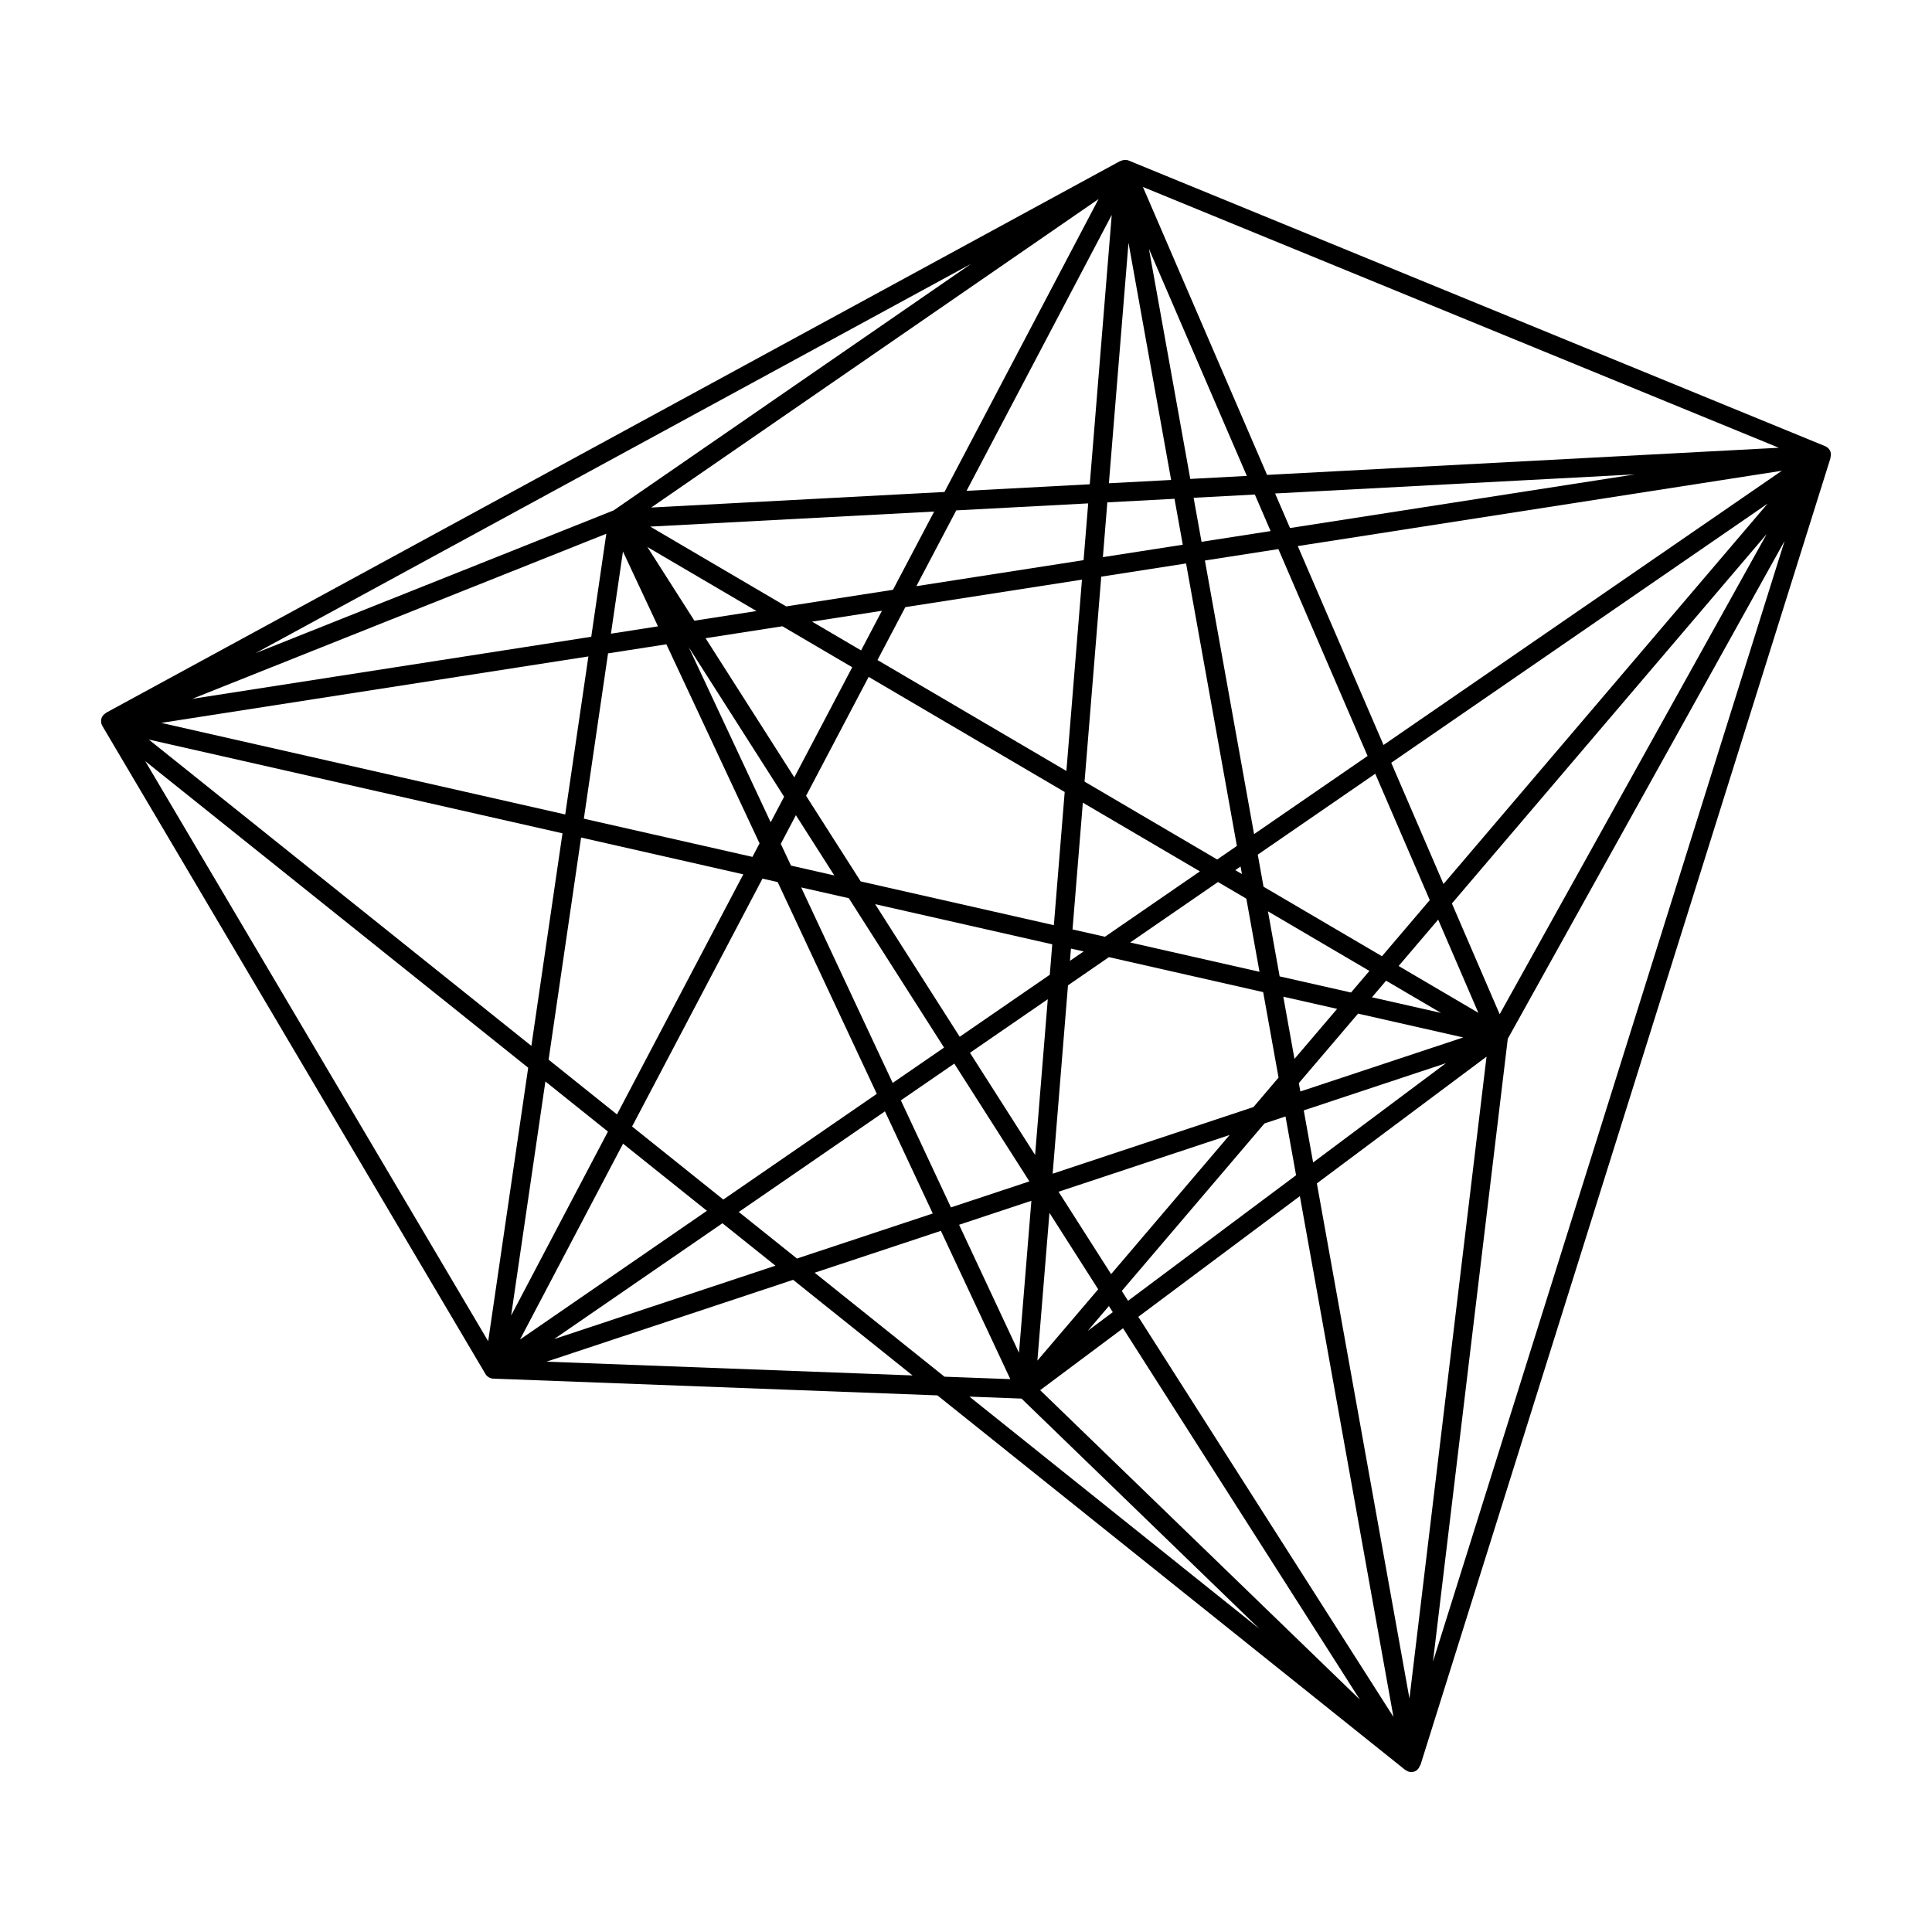 <?xml version="1.0" encoding="UTF-8"?>
<!-- Uploaded to: SVG Repo, www.svgrepo.com, Generator: SVG Repo Mixer Tools -->
<svg fill="#000000" width="800px" height="800px" version="1.1" viewBox="144 144 512 512" xmlns="http://www.w3.org/2000/svg">
 <path d="m629.11 263.74c-0.238-0.68-0.75-1.223-1.422-1.5l-184.61-75.707c-0.695-0.277-1.473-0.188-2.137 0.16l-0.023-0.047-268.82 146.25 0.02 0.039c-0.547 0.301-0.996 0.762-1.203 1.359-0.238 0.695-0.156 1.461 0.215 2.098l101.52 171.73c0.438 0.73 1.219 1.199 2.074 1.23l117.7 4.438 124 99.281 0.023-0.031c0.449 0.352 0.984 0.578 1.551 0.578 0.281 0 0.562-0.051 0.84-0.145 0.75-0.266 1.246-0.906 1.48-1.641l0.086 0.02 108.72-346.53-0.055-0.02c0.16-0.508 0.211-1.047 0.027-1.562zm-323.97 53.41 15.457-2.402 24.691 52.758-1.883 3.578-44.68-10.125zm-11.348 42.691-107.06-24.266 113.2-17.613zm212.63-15.5-30.082 20.707-13.027-72.504 19.469-3.031zm-18.5-55.625 128.28-19.957-105.55 72.668zm-16.137 79.465-5.215 3.594-35.152-20.637 4.422-54.32 22.484-3.496zm30.246 38.848-18.914-4.281-3.094-17.23 26.887 15.789zm9.293-3.137 14.551 8.539-18.293-4.141zm-12.977 7.469-11.297 13.254-2.961-16.48zm-20.57-9.824-34.273-7.769 23.277-16.027 7.512 4.414zm-49.547-11.23 2.734-33.59 31.02 18.211-25.164 17.32zm2.949 5.832-3.633 2.5 0.266-3.254zm40.184-21.543 1.402-0.961 0.359 1.996zm-155.8-85.633 28.91 16.969-16.453 2.559zm15.418 24.168 20.359-3.164 18.512 10.863-15.352 29.176zm20.816 42.012-3.562 6.766-21.719-46.406zm7.41-46.402 18.516-2.883-5.527 10.508zm24.715-3.844 46.812-7.281-4.129 50.695-50.062-29.391zm52.352-13.246 1.18-14.52 17.801-0.945 2.191 12.172zm1.594-19.582 5.195-63.727 11.297 62.855zm-5.07 0.27-32.652 1.734 38.477-73.121zm-0.414 5.066-1.223 15.043-44.316 6.891 10.574-20.082zm-51.738 22.898-28.305 4.402-36.027-21.148 75.25-3.988zm-62.273 9.688-12.469 1.945 3.188-21.773zm32.547 57.641 3.996-7.598 10.184 15.965-11.48-2.606zm6.699-12.734 16.582-31.512 51.953 30.5-2.871 35.301-51.191-11.602zm65.242 39.355-0.66 8.07-23.867 16.43-22.406-35.137zm-1.188 14.551-3.359 41.266-17.266-27.07zm2.856 51.02 45.344-15.043-31.418 36.879zm10.504 25.852-16.113 18.902 3.195-39.16zm-12.07-30.633 4.066-49.918 10.844-7.473 40.883 9.27 4.074 22.652-6.648 7.809zm65.25-24.012 15.688-18.41 27.871 6.316-43.16 14.316zm38.977-5.273-35.199 26.312-2.481-13.805zm-12.539-25.758 10.48-12.293 10.652 24.703zm-4.414-2.586-31.387-18.426-1.527-8.5 31.137-21.438 14.445 33.488zm2.457-51.273 99.73-68.66-85.879 100.79zm-26.824-62.203-3.953-9.16 95.367-5.059zm-5.144 0.805-18.305 2.84-2.098-11.664 16.223-0.863zm-21.289-13.82-10.957-60.977 25.945 60.176zm-65.145 3.457-77.711 4.121 118.55-81.75zm-93.602 38.371-105.74 16.449 109.73-43.75zm-7.625 52.086-8.246 56.336-101.39-81.184zm4.934 1.121 42.984 9.75-33.477 63.625-18.121-14.504zm7.113 77.918-25.66 48.77 9.082-62.039zm4.004 3.211 22.227 17.789-49.535 34.109zm2.394-4.551 34.555-65.688 4.027 0.91 26.27 56.125-40.676 28.008zm44.809-63.359 12.625 2.856 25.242 39.586-13.613 9.367zm40.578 46.691 19.906 31.211-20.793 6.898-13.273-28.371zm20.43 36.352-3.281 40.285-15.875-33.926zm20.543 27.895 1.031 1.621-6.641 4.957zm3.418-4.004 37.82-44.391 5.566-1.848 2.797 15.578-44.523 33.273zm47.188-25.125 24.801 138.01-67.609-106.03zm4.508-3.371 44.965-33.594-20.43 170.1zm48.445-44.832-12.66-29.352 83.441-97.926zm-61.641-142.93-32.902-76.305 168.52 69.113zm-173.17 9.406-94.898 37.832 189.65-103.18zm-22.641 147.7-10.605 72.473-90.887-153.73zm51.477 41.215 14.047 11.246-58.66 19.453zm4.332-2.988 38.734-26.668 12.672 27.07-35.992 11.934zm53.559 5 18.398 39.301-17.445-0.648-34.41-27.555zm48.273 25.82 62.75 98.391-84.715-81.988zm101.96-76.727 73.359-131.92-93.188 297.02zm-254.75 85.578 65.359-21.688 31.645 25.336zm125.89 9.785 63.02 60.996-76.828-61.52z"/>
</svg>
